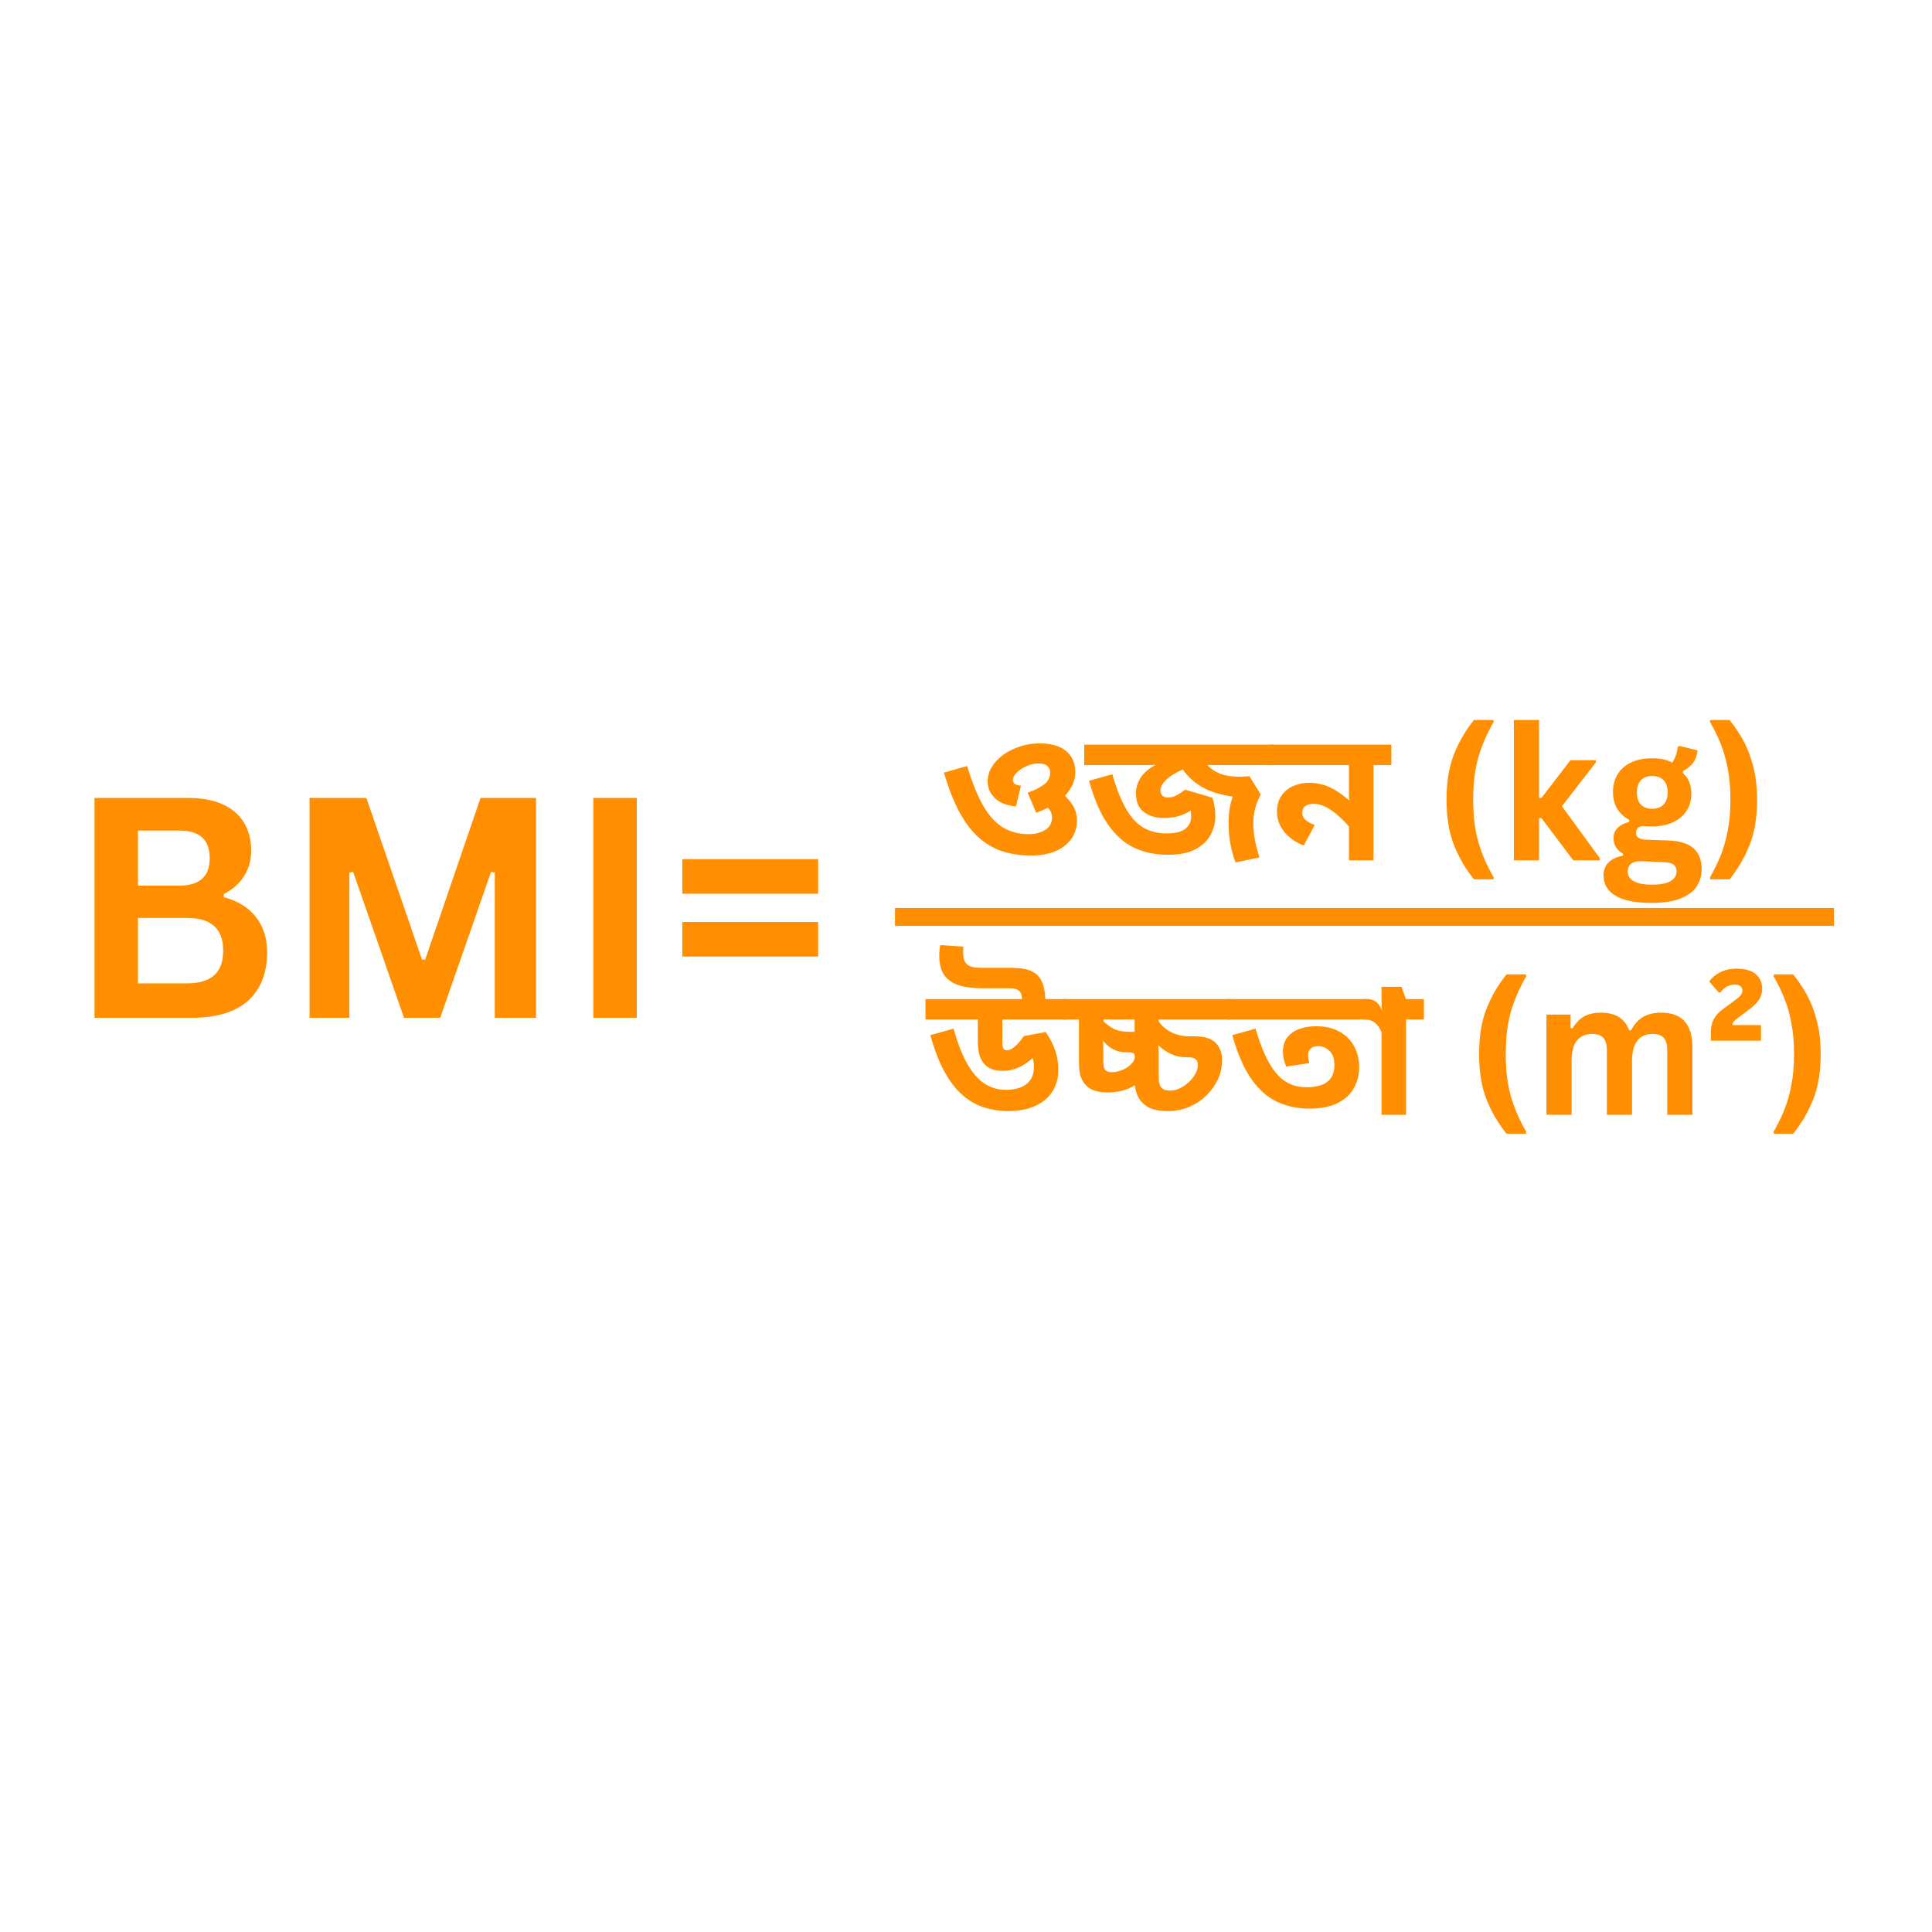 <svg xmlns="http://www.w3.org/2000/svg" xmlns:xlink="http://www.w3.org/1999/xlink" width="1080" viewBox="0 0 810 810" height="1080" preserveAspectRatio="xMidYMid meet"><defs><g></g></defs><g fill="#ff8f00" fill-opacity="1"><g transform="translate(27.633, 426.717)"><g><path d="M 11.984 0 L 11.984 -92.172 L 51.328 -92.172 C 56.992 -92.172 61.789 -91.273 65.719 -89.484 C 69.656 -87.703 72.629 -85.16 74.641 -81.859 C 76.66 -78.566 77.672 -74.672 77.672 -70.172 C 77.672 -66.098 76.68 -62.504 74.703 -59.391 C 72.734 -56.285 69.898 -53.785 66.203 -51.891 L 66.203 -50.562 C 72.004 -49.051 76.477 -46.297 79.625 -42.297 C 82.781 -38.305 84.359 -33.41 84.359 -27.609 C 84.359 -18.785 81.695 -11.977 76.375 -7.188 C 71.062 -2.395 63.172 0 52.703 0 Z M 47.547 -55.422 C 56.035 -55.422 60.281 -59.242 60.281 -66.891 C 60.281 -70.805 59.227 -73.719 57.125 -75.625 C 55.02 -77.539 51.828 -78.5 47.547 -78.5 L 30.203 -78.5 L 30.203 -55.422 Z M 50.875 -14.438 C 60.926 -14.438 65.953 -19 65.953 -28.125 C 65.953 -37.281 60.926 -41.859 50.875 -41.859 L 30.203 -41.859 L 30.203 -14.438 Z M 50.875 -14.438 "></path></g></g><g transform="translate(117.793, 426.717)"><g><path d="M 28.688 0 L 11.984 0 L 11.984 -92.172 L 35.812 -92.172 L 59.141 -24.406 L 60.469 -24.406 L 83.672 -92.172 L 106.938 -92.172 L 106.938 0 L 89.656 0 L 89.656 -60.906 L 88.078 -61.156 L 66.766 0 L 51.578 0 L 30.266 -61.156 L 28.688 -60.906 Z M 28.688 0 "></path></g></g><g transform="translate(236.765, 426.717)"><g><path d="M 30.203 0 L 11.984 0 L 11.984 -92.172 L 30.203 -92.172 Z M 30.203 0 "></path></g></g><g transform="translate(279.007, 426.717)"><g><path d="M 64 -52.016 L 7.062 -52.016 L 7.062 -66.516 L 64 -66.516 Z M 64 -25.672 L 7.062 -25.672 L 7.062 -40.172 L 64 -40.172 Z M 64 -25.672 "></path></g></g></g><g fill="#ff8f00" fill-opacity="1"><g transform="translate(394.5, 360.725)"><g><path d="M 57.016 -16.844 C 57.016 -12.375 55.285 -8.785 51.828 -6.078 C 48.367 -3.379 43.648 -2.031 37.672 -2.031 C 33.566 -2.031 29.719 -2.586 26.125 -3.703 C 22.539 -4.816 19.227 -6.676 16.188 -9.281 C 13.145 -11.883 10.391 -15.43 7.922 -19.922 C 5.453 -24.422 3.227 -30.051 1.25 -36.812 L 11 -39.547 C 13.133 -32.422 15.438 -26.773 17.906 -22.609 C 20.375 -18.453 23.141 -15.477 26.203 -13.688 C 29.273 -11.895 32.785 -11 36.734 -11 C 39.441 -11 41.754 -11.582 43.672 -12.75 C 45.598 -13.926 46.562 -15.656 46.562 -17.938 C 46.562 -19.5 45.988 -20.879 44.844 -22.078 C 43.344 -21.297 41.707 -20.594 39.938 -19.969 L 36.344 -28.391 C 38.945 -29.273 41.172 -30.367 43.016 -31.672 C 44.859 -32.973 45.781 -34.688 45.781 -36.812 C 45.781 -37.957 45.391 -38.879 44.609 -39.578 C 43.836 -40.285 42.672 -40.641 41.109 -40.641 C 39.234 -40.641 37.453 -40.25 35.766 -39.469 C 34.078 -38.688 32.711 -37.758 31.672 -36.688 C 30.629 -35.625 30.109 -34.656 30.109 -33.781 C 30.109 -33.207 30.316 -32.695 30.734 -32.25 C 31.148 -31.812 32.086 -31.488 33.547 -31.281 L 31.438 -22.625 C 27.426 -23.039 24.445 -24.234 22.5 -26.203 C 20.551 -28.18 19.578 -30.473 19.578 -33.078 C 19.578 -35.254 20.176 -37.316 21.375 -39.266 C 22.57 -41.223 24.207 -42.926 26.281 -44.375 C 28.363 -45.832 30.703 -46.977 33.297 -47.812 C 35.898 -48.645 38.609 -49.062 41.422 -49.062 C 46.203 -49.062 49.879 -47.992 52.453 -45.859 C 55.023 -43.734 56.312 -40.797 56.312 -37.047 C 56.312 -35.117 55.922 -33.32 55.141 -31.656 C 54.359 -30 53.297 -28.469 51.953 -27.062 C 53.453 -25.707 54.672 -24.188 55.609 -22.5 C 56.547 -20.812 57.016 -18.926 57.016 -16.844 Z M 57.016 -16.844 "></path></g></g></g><g fill="#ff8f00" fill-opacity="1"><g transform="translate(455.34, 360.725)"><g><path d="M 34.312 -2.344 C 29.32 -2.344 24.75 -3.266 20.594 -5.109 C 16.438 -6.953 12.734 -10.125 9.484 -14.625 C 6.234 -19.125 3.488 -25.379 1.25 -33.391 L 11 -36.109 C 12.82 -29.816 14.812 -24.863 16.969 -21.25 C 19.125 -17.633 21.578 -15.07 24.328 -13.562 C 27.086 -12.062 30.238 -11.312 33.781 -11.312 C 37.469 -11.312 40.102 -11.973 41.688 -13.297 C 43.27 -14.617 44.062 -16.32 44.062 -18.406 C 44.062 -19.289 44.008 -20.125 43.906 -20.906 C 42.352 -19.914 40.676 -19.145 38.875 -18.594 C 37.082 -18.051 34.992 -17.781 32.609 -17.781 C 29.223 -17.781 26.426 -18.613 24.219 -20.281 C 22.008 -21.945 20.906 -24.57 20.906 -28.156 C 20.906 -30.238 21.477 -32.281 22.625 -34.281 C 23.77 -36.281 25.898 -38.191 29.016 -40.016 C 28.023 -39.961 27.125 -39.938 26.312 -39.938 C 25.508 -39.938 24.594 -39.938 23.562 -39.938 L -0.781 -39.938 L -0.781 -48.516 L 78.547 -48.516 L 78.547 -39.938 L 55.453 -39.938 C 54.773 -39.938 54.047 -39.945 53.266 -39.969 C 52.492 -40 51.691 -40.016 50.859 -40.016 C 51.898 -38.711 53.5 -37.566 55.656 -36.578 C 57.812 -35.586 60.836 -35.094 64.734 -35.094 C 65.305 -35.094 65.863 -35.117 66.406 -35.172 C 66.957 -35.223 67.648 -35.273 68.484 -35.328 L 73.234 -27.609 C 72.254 -25.836 71.488 -23.961 70.938 -21.984 C 70.395 -20.016 70.125 -17.805 70.125 -15.359 C 70.125 -13.285 70.344 -11.051 70.781 -8.656 C 71.227 -6.258 71.867 -3.789 72.703 -1.25 L 62.641 0.859 C 61.648 -1.953 60.922 -4.645 60.453 -7.219 C 59.984 -9.789 59.75 -12.688 59.75 -15.906 C 59.75 -17.832 59.891 -19.719 60.172 -21.562 C 60.461 -23.414 60.895 -25.145 61.469 -26.75 C 56.062 -27.531 51.707 -28.91 48.406 -30.891 C 45.102 -32.867 42.488 -35.285 40.562 -38.141 C 37.539 -36.785 35.223 -35.344 33.609 -33.812 C 32.004 -32.281 31.203 -30.812 31.203 -29.406 C 31.203 -28.363 31.488 -27.594 32.062 -27.094 C 32.633 -26.602 33.312 -26.359 34.094 -26.359 C 35.488 -26.359 36.734 -26.645 37.828 -27.219 C 38.922 -27.789 40.172 -28.598 41.578 -29.641 L 52.969 -26.281 C 53.332 -25.238 53.629 -24.031 53.859 -22.656 C 54.086 -21.281 54.203 -19.863 54.203 -18.406 C 54.203 -15.812 53.551 -13.273 52.25 -10.797 C 50.957 -8.328 48.852 -6.301 45.938 -4.719 C 43.031 -3.133 39.156 -2.344 34.312 -2.344 Z M 34.312 -2.344 "></path></g></g></g><g fill="#ff8f00" fill-opacity="1"><g transform="translate(533.106, 360.725)"><g><path d="M 50.234 -48.516 L 50.234 -39.938 L 42.75 -39.938 L 42.75 0 L 32.453 0 L 32.453 -14.203 C 30.16 -16.898 27.711 -19.16 25.109 -20.984 C 22.516 -22.805 19.992 -23.719 17.547 -23.719 C 16.242 -23.719 15.141 -23.414 14.234 -22.812 C 13.328 -22.219 12.875 -21.27 12.875 -19.969 C 12.875 -18.82 13.285 -17.859 14.109 -17.078 C 14.941 -16.297 16.27 -15.539 18.094 -14.812 L 13.5 -6.234 C 10.008 -7.586 7.266 -9.523 5.266 -12.047 C 3.266 -14.566 2.266 -17.336 2.266 -20.359 C 2.266 -23.109 2.91 -25.395 4.203 -27.219 C 5.504 -29.039 7.172 -30.379 9.203 -31.234 C 11.234 -32.098 13.363 -32.531 15.594 -32.531 C 18.82 -32.531 21.812 -31.879 24.562 -30.578 C 27.32 -29.273 29.977 -27.453 32.531 -25.109 C 32.477 -25.992 32.453 -26.879 32.453 -27.766 C 32.453 -28.648 32.453 -29.484 32.453 -30.266 L 32.453 -39.938 L -0.781 -39.938 L -0.781 -48.516 Z M 50.234 -48.516 "></path></g></g></g><g fill="#ff8f00" fill-opacity="1"><g transform="translate(582.558, 360.725)"><g></g></g><g transform="translate(600.954, 360.725)"><g><path d="M 17.031 7.953 C 13.57 3.691 10.785 -1.062 8.672 -6.312 C 6.566 -11.57 5.516 -17.945 5.516 -25.438 C 5.516 -32.957 6.566 -39.344 8.672 -44.594 C 10.785 -49.852 13.57 -54.613 17.031 -58.875 L 25.141 -58.875 L 25.297 -58.078 C 22.547 -53.379 20.422 -48.504 18.922 -43.453 C 17.43 -38.398 16.688 -32.395 16.688 -25.438 C 16.688 -18.508 17.43 -12.52 18.922 -7.469 C 20.422 -2.414 22.547 2.457 25.297 7.156 L 25.141 7.953 Z M 17.031 7.953 "></path></g></g><g transform="translate(628.642, 360.725)"><g><path d="M 6.062 0 L 6.062 -58.875 L 16.609 -58.875 L 16.609 -26.203 L 17.641 -26.203 L 29.781 -42.016 L 40.484 -42.016 L 40.484 -41.141 L 26.203 -22.703 L 42.078 -0.953 L 42.078 0 L 30.969 0 L 17.641 -17.703 L 16.609 -17.703 L 16.609 0 Z M 6.062 0 "></path></g></g><g transform="translate(670.803, 360.725)"><g><path d="M 21.781 17.828 C 14.852 17.828 9.738 16.812 6.438 14.781 C 3.133 12.75 1.484 9.914 1.484 6.281 C 1.484 4.07 2.188 2.266 3.594 0.859 C 5.008 -0.547 7.035 -1.492 9.672 -1.984 L 9.672 -2.781 C 8.254 -3.645 7.234 -4.602 6.609 -5.656 C 5.984 -6.707 5.672 -7.93 5.672 -9.328 C 5.672 -12.703 7.867 -14.977 12.266 -16.156 L 12.266 -16.953 C 10.004 -18.242 8.301 -19.848 7.156 -21.766 C 6.02 -23.68 5.453 -26 5.453 -28.719 C 5.453 -31.508 6.094 -33.961 7.375 -36.078 C 8.656 -38.203 10.531 -39.852 13 -41.031 C 15.477 -42.219 18.445 -42.812 21.906 -42.812 C 25.406 -42.812 28.195 -42.203 30.281 -40.984 C 31.57 -42.859 32.32 -45.031 32.531 -47.5 L 33.328 -47.984 L 40.906 -46.125 C 40.676 -44.113 40.094 -42.426 39.156 -41.062 C 38.219 -39.707 36.754 -38.5 34.766 -37.438 L 34.766 -36.594 C 37.129 -34.52 38.312 -31.613 38.312 -27.875 C 38.312 -25.289 37.664 -22.969 36.375 -20.906 C 35.082 -18.852 33.195 -17.227 30.719 -16.031 C 28.238 -14.844 25.301 -14.25 21.906 -14.25 L 20.297 -14.281 C 19.285 -14.332 18.578 -14.359 18.172 -14.359 C 17.203 -14.359 16.441 -14.098 15.891 -13.578 C 15.348 -13.055 15.078 -12.391 15.078 -11.578 C 15.078 -10.691 15.43 -10 16.141 -9.5 C 16.859 -9.008 17.898 -8.738 19.266 -8.688 L 28.672 -8.344 C 37.973 -8.062 42.625 -4.062 42.625 3.656 C 42.625 6.375 41.93 8.789 40.547 10.906 C 39.16 13.031 36.914 14.711 33.812 15.953 C 30.719 17.203 26.707 17.828 21.781 17.828 Z M 21.906 -21.641 C 23.938 -21.641 25.52 -22.234 26.656 -23.422 C 27.801 -24.617 28.375 -26.32 28.375 -28.531 C 28.375 -30.738 27.801 -32.43 26.656 -33.609 C 25.52 -34.785 23.938 -35.375 21.906 -35.375 C 19.844 -35.375 18.254 -34.785 17.141 -33.609 C 16.023 -32.43 15.469 -30.738 15.469 -28.531 C 15.469 -26.289 16.023 -24.582 17.141 -23.406 C 18.254 -22.227 19.844 -21.641 21.906 -21.641 Z M 21.781 10.172 C 25.383 10.172 28.004 9.66 29.641 8.641 C 31.285 7.629 32.109 6.312 32.109 4.688 C 32.109 3.363 31.688 2.391 30.844 1.766 C 30.008 1.148 28.676 0.816 26.844 0.766 L 18.547 0.375 C 18.266 0.375 18.004 0.363 17.766 0.344 C 17.523 0.32 17.289 0.312 17.062 0.312 C 15.281 0.312 13.926 0.691 13 1.453 C 12.07 2.211 11.609 3.266 11.609 4.609 C 11.609 6.391 12.457 7.758 14.156 8.719 C 15.863 9.688 18.406 10.172 21.781 10.172 Z M 21.781 10.172 "></path></g></g><g transform="translate(714.488, 360.725)"><g><path d="M 2.406 7.156 C 4.156 4.113 5.648 1.055 6.891 -2.016 C 8.141 -5.086 9.133 -8.566 9.875 -12.453 C 10.625 -16.336 11 -20.664 11 -25.438 C 11 -30.219 10.625 -34.555 9.875 -38.453 C 9.133 -42.348 8.145 -45.832 6.906 -48.906 C 5.676 -51.977 4.176 -55.035 2.406 -58.078 L 2.547 -58.875 L 10.625 -58.875 C 12.812 -56.164 14.738 -53.289 16.406 -50.25 C 18.082 -47.219 19.461 -43.625 20.547 -39.469 C 21.629 -35.32 22.172 -30.645 22.172 -25.438 C 22.172 -17.945 21.109 -11.57 18.984 -6.312 C 16.867 -1.062 14.082 3.691 10.625 7.953 L 2.547 7.953 Z M 2.406 7.156 "></path></g></g></g><g fill="#ff8f00" fill-opacity="1"><g transform="translate(742.176, 360.725)"><g></g></g></g><g fill="#ff8f00" fill-opacity="1"><g transform="translate(388.804, 467.375)"><g><path d="M 39.703 -48.516 C 39.648 -50.129 39.234 -51.285 38.453 -51.984 C 37.672 -52.691 36.289 -53.047 34.312 -53.047 L 23.25 -53.047 C 19.289 -53.047 16.078 -53.422 13.609 -54.172 C 11.141 -54.922 9.203 -56.078 7.797 -57.641 C 5.922 -59.723 4.984 -62.711 4.984 -66.609 C 4.984 -67.391 5.008 -68.102 5.062 -68.75 C 5.113 -69.406 5.219 -70.203 5.375 -71.141 L 15.125 -70.516 C 15.07 -70.047 15.031 -69.629 15 -69.266 C 14.977 -68.898 14.969 -68.562 14.969 -68.25 C 14.969 -67.156 15.082 -66.164 15.312 -65.281 C 15.551 -64.395 15.957 -63.695 16.531 -63.188 C 17.051 -62.664 17.766 -62.273 18.672 -62.016 C 19.586 -61.754 21.035 -61.625 23.016 -61.625 L 34.391 -61.625 C 37.461 -61.625 39.895 -61.391 41.688 -60.922 C 43.477 -60.453 45 -59.617 46.25 -58.422 C 47.238 -57.43 47.992 -56.129 48.516 -54.516 C 49.035 -52.91 49.348 -50.91 49.453 -48.516 L 58.578 -48.516 L 58.578 -39.938 L 31.438 -39.938 L 31.438 -29.875 C 31.438 -29.094 31.566 -28.426 31.828 -27.875 C 32.086 -27.332 32.633 -27.062 33.469 -27.062 C 34.445 -27.062 35.547 -27.609 36.766 -28.703 C 37.992 -29.797 39.234 -31.227 40.484 -33 L 49.609 -34.703 C 51.379 -32.16 52.703 -29.602 53.578 -27.031 C 54.461 -24.457 54.906 -21.688 54.906 -18.719 C 54.906 -15.445 54.113 -12.52 52.531 -9.938 C 50.945 -7.363 48.582 -5.32 45.438 -3.812 C 42.289 -2.312 38.406 -1.562 33.781 -1.562 C 30.344 -1.562 27.035 -2.055 23.859 -3.047 C 20.691 -4.035 17.719 -5.711 14.938 -8.078 C 12.156 -10.441 9.609 -13.691 7.297 -17.828 C 4.984 -21.961 2.969 -27.148 1.25 -33.391 L 11 -36.109 C 12.719 -29.922 14.664 -24.941 16.844 -21.172 C 19.031 -17.398 21.445 -14.672 24.094 -12.984 C 26.75 -11.297 29.691 -10.453 32.922 -10.453 C 36.66 -10.453 39.555 -11.281 41.609 -12.938 C 43.66 -14.602 44.688 -16.973 44.688 -20.047 C 44.688 -21.398 44.504 -22.648 44.141 -23.797 C 42.117 -21.922 40.051 -20.551 37.938 -19.688 C 35.832 -18.832 33.691 -18.406 31.516 -18.406 C 28.078 -18.406 25.504 -19.395 23.797 -21.375 C 22.91 -22.363 22.242 -23.633 21.797 -25.188 C 21.359 -26.75 21.141 -28.754 21.141 -31.203 L 21.141 -39.938 L -0.781 -39.938 L -0.781 -48.516 Z M 39.703 -48.516 "></path></g></g></g><g fill="#ff8f00" fill-opacity="1"><g transform="translate(446.602, 467.375)"><g><path d="M 69.578 -48.516 L 69.578 -39.938 L 39.156 -39.938 L 39.156 -39.156 C 40.613 -37.125 42.445 -35.578 44.656 -34.516 C 46.863 -33.453 49.27 -32.922 51.875 -32.922 L 53.438 -32.922 C 56.188 -32.922 58.316 -32.66 59.828 -32.141 C 61.336 -31.617 62.582 -30.785 63.562 -29.641 C 64.238 -28.859 64.77 -27.879 65.156 -26.703 C 65.551 -25.535 65.75 -24.359 65.75 -23.172 C 65.75 -19.941 65.148 -17.117 63.953 -14.703 C 62.766 -12.285 61.18 -10.086 59.203 -8.109 C 57.117 -6.078 54.711 -4.477 51.984 -3.312 C 49.254 -2.145 46.383 -1.562 43.375 -1.562 C 40.562 -1.562 38.375 -1.82 36.812 -2.344 C 35.25 -2.863 33.953 -3.594 32.922 -4.531 C 32.035 -5.25 31.266 -6.207 30.609 -7.406 C 29.961 -8.602 29.484 -10.27 29.172 -12.406 C 27.453 -11.312 25.656 -10.531 23.781 -10.062 C 21.914 -9.594 19.914 -9.359 17.781 -9.359 C 15.695 -9.359 13.926 -9.594 12.469 -10.062 C 11.02 -10.531 9.852 -11.207 8.969 -12.094 C 8.082 -12.926 7.328 -14.031 6.703 -15.406 C 6.078 -16.781 5.766 -19.109 5.766 -22.391 L 5.766 -39.938 L -0.781 -39.938 L -0.781 -48.516 Z M 28.859 -34.781 L 29.094 -34.781 L 29.094 -39.938 L 15.984 -39.938 L 15.984 -39.312 C 17.129 -38.062 18.547 -36.992 20.234 -36.109 C 21.93 -35.223 24.234 -34.781 27.141 -34.781 Z M 15.984 -22 C 15.984 -20.383 16.281 -19.289 16.875 -18.719 C 17.477 -18.145 18.352 -17.859 19.5 -17.859 C 20.695 -17.859 21.906 -18.066 23.125 -18.484 C 24.344 -18.898 25.422 -19.445 26.359 -20.125 C 27.191 -20.695 27.867 -21.359 28.391 -22.109 C 28.91 -22.867 29.172 -23.613 29.172 -24.344 C 29.172 -25.164 28.91 -25.68 28.391 -25.891 C 27.867 -26.098 27.27 -26.203 26.594 -26.203 L 25.812 -26.203 C 24.258 -26.203 22.91 -26.395 21.766 -26.781 C 20.617 -27.176 19.602 -27.688 18.719 -28.312 C 17.676 -29.039 16.711 -29.953 15.828 -31.047 C 15.879 -30.523 15.914 -29.961 15.938 -29.359 C 15.969 -28.766 15.984 -28.156 15.984 -27.531 Z M 40.406 -11.312 C 41.133 -10.531 42.328 -10.141 43.984 -10.141 C 46.691 -10.141 49.375 -11.391 52.031 -13.891 C 53.07 -14.922 53.926 -16.035 54.594 -17.234 C 55.27 -18.43 55.609 -19.656 55.609 -20.906 C 55.609 -22.051 55.258 -22.867 54.562 -23.359 C 53.863 -23.859 52.941 -24.109 51.797 -24.109 L 51.016 -24.109 C 49.453 -24.109 48.055 -24.258 46.828 -24.562 C 45.609 -24.875 44.223 -25.473 42.672 -26.359 C 41.266 -27.191 40.066 -28.129 39.078 -29.172 C 39.078 -28.754 39.086 -28.336 39.109 -27.922 C 39.141 -27.504 39.156 -27.086 39.156 -26.672 L 39.156 -17.078 C 39.156 -15.266 39.258 -13.953 39.469 -13.141 C 39.676 -12.336 39.988 -11.727 40.406 -11.312 Z M 40.406 -11.312 "></path></g></g></g><g fill="#ff8f00" fill-opacity="1"><g transform="translate(515.398, 467.375)"><g><path d="M 57.875 -48.516 L 57.875 -39.938 L -0.781 -39.938 L -0.781 -48.516 Z M 33.547 -2.578 C 28.648 -2.578 24.16 -3.523 20.078 -5.422 C 16.004 -7.316 12.395 -10.5 9.25 -14.969 C 6.102 -19.445 3.438 -25.586 1.25 -33.391 L 11 -36.109 C 13.438 -27.691 16.289 -21.492 19.562 -17.516 C 22.844 -13.535 27.086 -11.547 32.297 -11.547 C 36.297 -11.547 39.254 -12.32 41.172 -13.875 C 43.098 -15.438 44.062 -17.754 44.062 -20.828 C 44.062 -23.473 43.375 -25.457 42 -26.781 C 40.625 -28.113 39.023 -28.781 37.203 -28.781 C 36.004 -28.781 35.004 -28.469 34.203 -27.844 C 33.398 -27.219 33 -26.281 33 -25.031 C 33 -23.895 33.207 -22.781 33.625 -21.688 L 23.875 -20.203 C 23.352 -21.398 22.988 -22.516 22.781 -23.547 C 22.57 -24.586 22.469 -25.5 22.469 -26.281 C 22.469 -28.883 23.113 -30.977 24.406 -32.562 C 25.707 -34.145 27.398 -35.301 29.484 -36.031 C 31.566 -36.758 33.828 -37.125 36.266 -37.125 C 40.172 -37.125 43.473 -36.367 46.172 -34.859 C 48.879 -33.359 50.93 -31.305 52.328 -28.703 C 53.734 -26.098 54.438 -23.16 54.438 -19.891 C 54.438 -16.816 53.723 -13.953 52.297 -11.297 C 50.867 -8.648 48.609 -6.535 45.516 -4.953 C 42.422 -3.367 38.43 -2.578 33.547 -2.578 Z M 33.547 -2.578 "></path></g></g></g><g fill="#ff8f00" fill-opacity="1"><g transform="translate(572.494, 467.375)"><g><path d="M 24.484 -48.516 L 24.484 -39.938 L 17 -39.938 L 17 0 L 6.703 0 L 6.703 -34.625 C 6.078 -36.238 5.191 -37.523 4.047 -38.484 C 2.91 -39.453 1.43 -39.938 -0.391 -39.938 L -0.781 -39.938 L -0.781 -48.516 L 0.781 -48.516 C 1.977 -48.516 3.094 -48.203 4.125 -47.578 C 5.164 -46.953 6.129 -45.629 7.016 -43.609 C 6.91 -43.859 6.832 -44.453 6.781 -45.391 C 6.727 -46.328 6.703 -47.133 6.703 -47.812 L 6.703 -53.656 L 15.125 -53.656 L 16.922 -48.516 Z M 24.484 -48.516 "></path></g></g></g><g fill="#ff8f00" fill-opacity="1"><g transform="translate(596.206, 467.375)"><g></g></g><g transform="translate(614.601, 467.375)"><g><path d="M 17.031 7.953 C 13.57 3.691 10.785 -1.062 8.672 -6.312 C 6.566 -11.57 5.516 -17.945 5.516 -25.438 C 5.516 -32.957 6.566 -39.344 8.672 -44.594 C 10.785 -49.852 13.57 -54.613 17.031 -58.875 L 25.141 -58.875 L 25.297 -58.078 C 22.547 -53.379 20.422 -48.504 18.922 -43.453 C 17.43 -38.398 16.688 -32.395 16.688 -25.438 C 16.688 -18.508 17.43 -12.52 18.922 -7.469 C 20.422 -2.414 22.547 2.457 25.297 7.156 L 25.141 7.953 Z M 17.031 7.953 "></path></g></g><g transform="translate(642.29, 467.375)"><g><path d="M 6.062 0 L 6.062 -42.016 L 16.188 -42.016 L 16.188 -36.375 L 16.984 -36.219 C 18.359 -38.477 19.961 -40.141 21.797 -41.203 C 23.641 -42.273 26 -42.812 28.875 -42.812 C 32.039 -42.812 34.586 -42.18 36.516 -40.922 C 38.453 -39.66 39.863 -37.828 40.75 -35.422 L 41.547 -35.422 C 42.848 -37.93 44.52 -39.789 46.562 -41 C 48.602 -42.207 51.148 -42.812 54.203 -42.812 C 62.91 -42.812 67.266 -37.961 67.266 -28.266 L 67.266 0 L 56.703 0 L 56.703 -26.922 C 56.703 -29.391 56.219 -31.164 55.25 -32.25 C 54.289 -33.344 52.742 -33.891 50.609 -33.891 C 44.828 -33.891 41.938 -30.02 41.938 -22.281 L 41.938 0 L 31.391 0 L 31.391 -26.922 C 31.391 -29.391 30.898 -31.164 29.922 -32.25 C 28.941 -33.344 27.383 -33.891 25.25 -33.891 C 22.531 -33.891 20.41 -32.984 18.891 -31.172 C 17.367 -29.359 16.609 -26.473 16.609 -22.516 L 16.609 0 Z M 6.062 0 "></path></g></g><g transform="translate(714.958, 467.375)"><g><path d="M 2.328 -34.156 C 2.328 -35.863 2.516 -37.316 2.891 -38.516 C 3.273 -39.723 3.875 -40.812 4.688 -41.781 C 5.5 -42.75 6.602 -43.738 8 -44.75 L 12.453 -48.031 C 13.598 -48.844 14.398 -49.539 14.859 -50.125 C 15.316 -50.707 15.547 -51.367 15.547 -52.109 C 15.547 -52.867 15.273 -53.469 14.734 -53.906 C 14.203 -54.352 13.406 -54.578 12.344 -54.578 C 11.094 -54.578 9.953 -54.273 8.922 -53.672 C 7.898 -53.078 7.07 -52.301 6.438 -51.344 L 5.641 -51.266 L 1.641 -55.875 C 2.68 -57.395 4.172 -58.672 6.109 -59.703 C 8.055 -60.734 10.391 -61.25 13.109 -61.25 C 16.734 -61.25 19.426 -60.477 21.188 -58.938 C 22.957 -57.406 23.844 -55.395 23.844 -52.906 C 23.844 -51.562 23.594 -50.359 23.094 -49.297 C 22.602 -48.242 21.879 -47.25 20.922 -46.312 C 19.973 -45.375 18.695 -44.32 17.094 -43.156 L 13.438 -40.453 C 12.707 -39.91 12.18 -39.43 11.859 -39.016 C 11.547 -38.598 11.391 -38.125 11.391 -37.594 L 23.344 -37.594 L 23.344 -31.047 L 2.328 -31.047 Z M 2.328 -34.156 "></path></g></g><g transform="translate(741.161, 467.375)"><g><path d="M 2.406 7.156 C 4.156 4.113 5.648 1.055 6.891 -2.016 C 8.141 -5.086 9.133 -8.566 9.875 -12.453 C 10.625 -16.336 11 -20.664 11 -25.438 C 11 -30.219 10.625 -34.555 9.875 -38.453 C 9.133 -42.348 8.145 -45.832 6.906 -48.906 C 5.676 -51.977 4.176 -55.035 2.406 -58.078 L 2.547 -58.875 L 10.625 -58.875 C 12.812 -56.164 14.738 -53.289 16.406 -50.25 C 18.082 -47.219 19.461 -43.625 20.547 -39.469 C 21.629 -35.32 22.172 -30.645 22.172 -25.438 C 22.172 -17.945 21.109 -11.57 18.984 -6.312 C 16.867 -1.062 14.082 3.691 10.625 7.953 L 2.547 7.953 Z M 2.406 7.156 "></path></g></g></g><path stroke-linecap="butt" transform="matrix(0.75, 0, 0, 0.75, 375.241, 380.675)" fill="none" stroke-linejoin="miter" d="M 0.002 5.001 L 524.887 5.001 " stroke="#ff8f00" stroke-width="10" stroke-opacity="1" stroke-miterlimit="4"></path></svg>